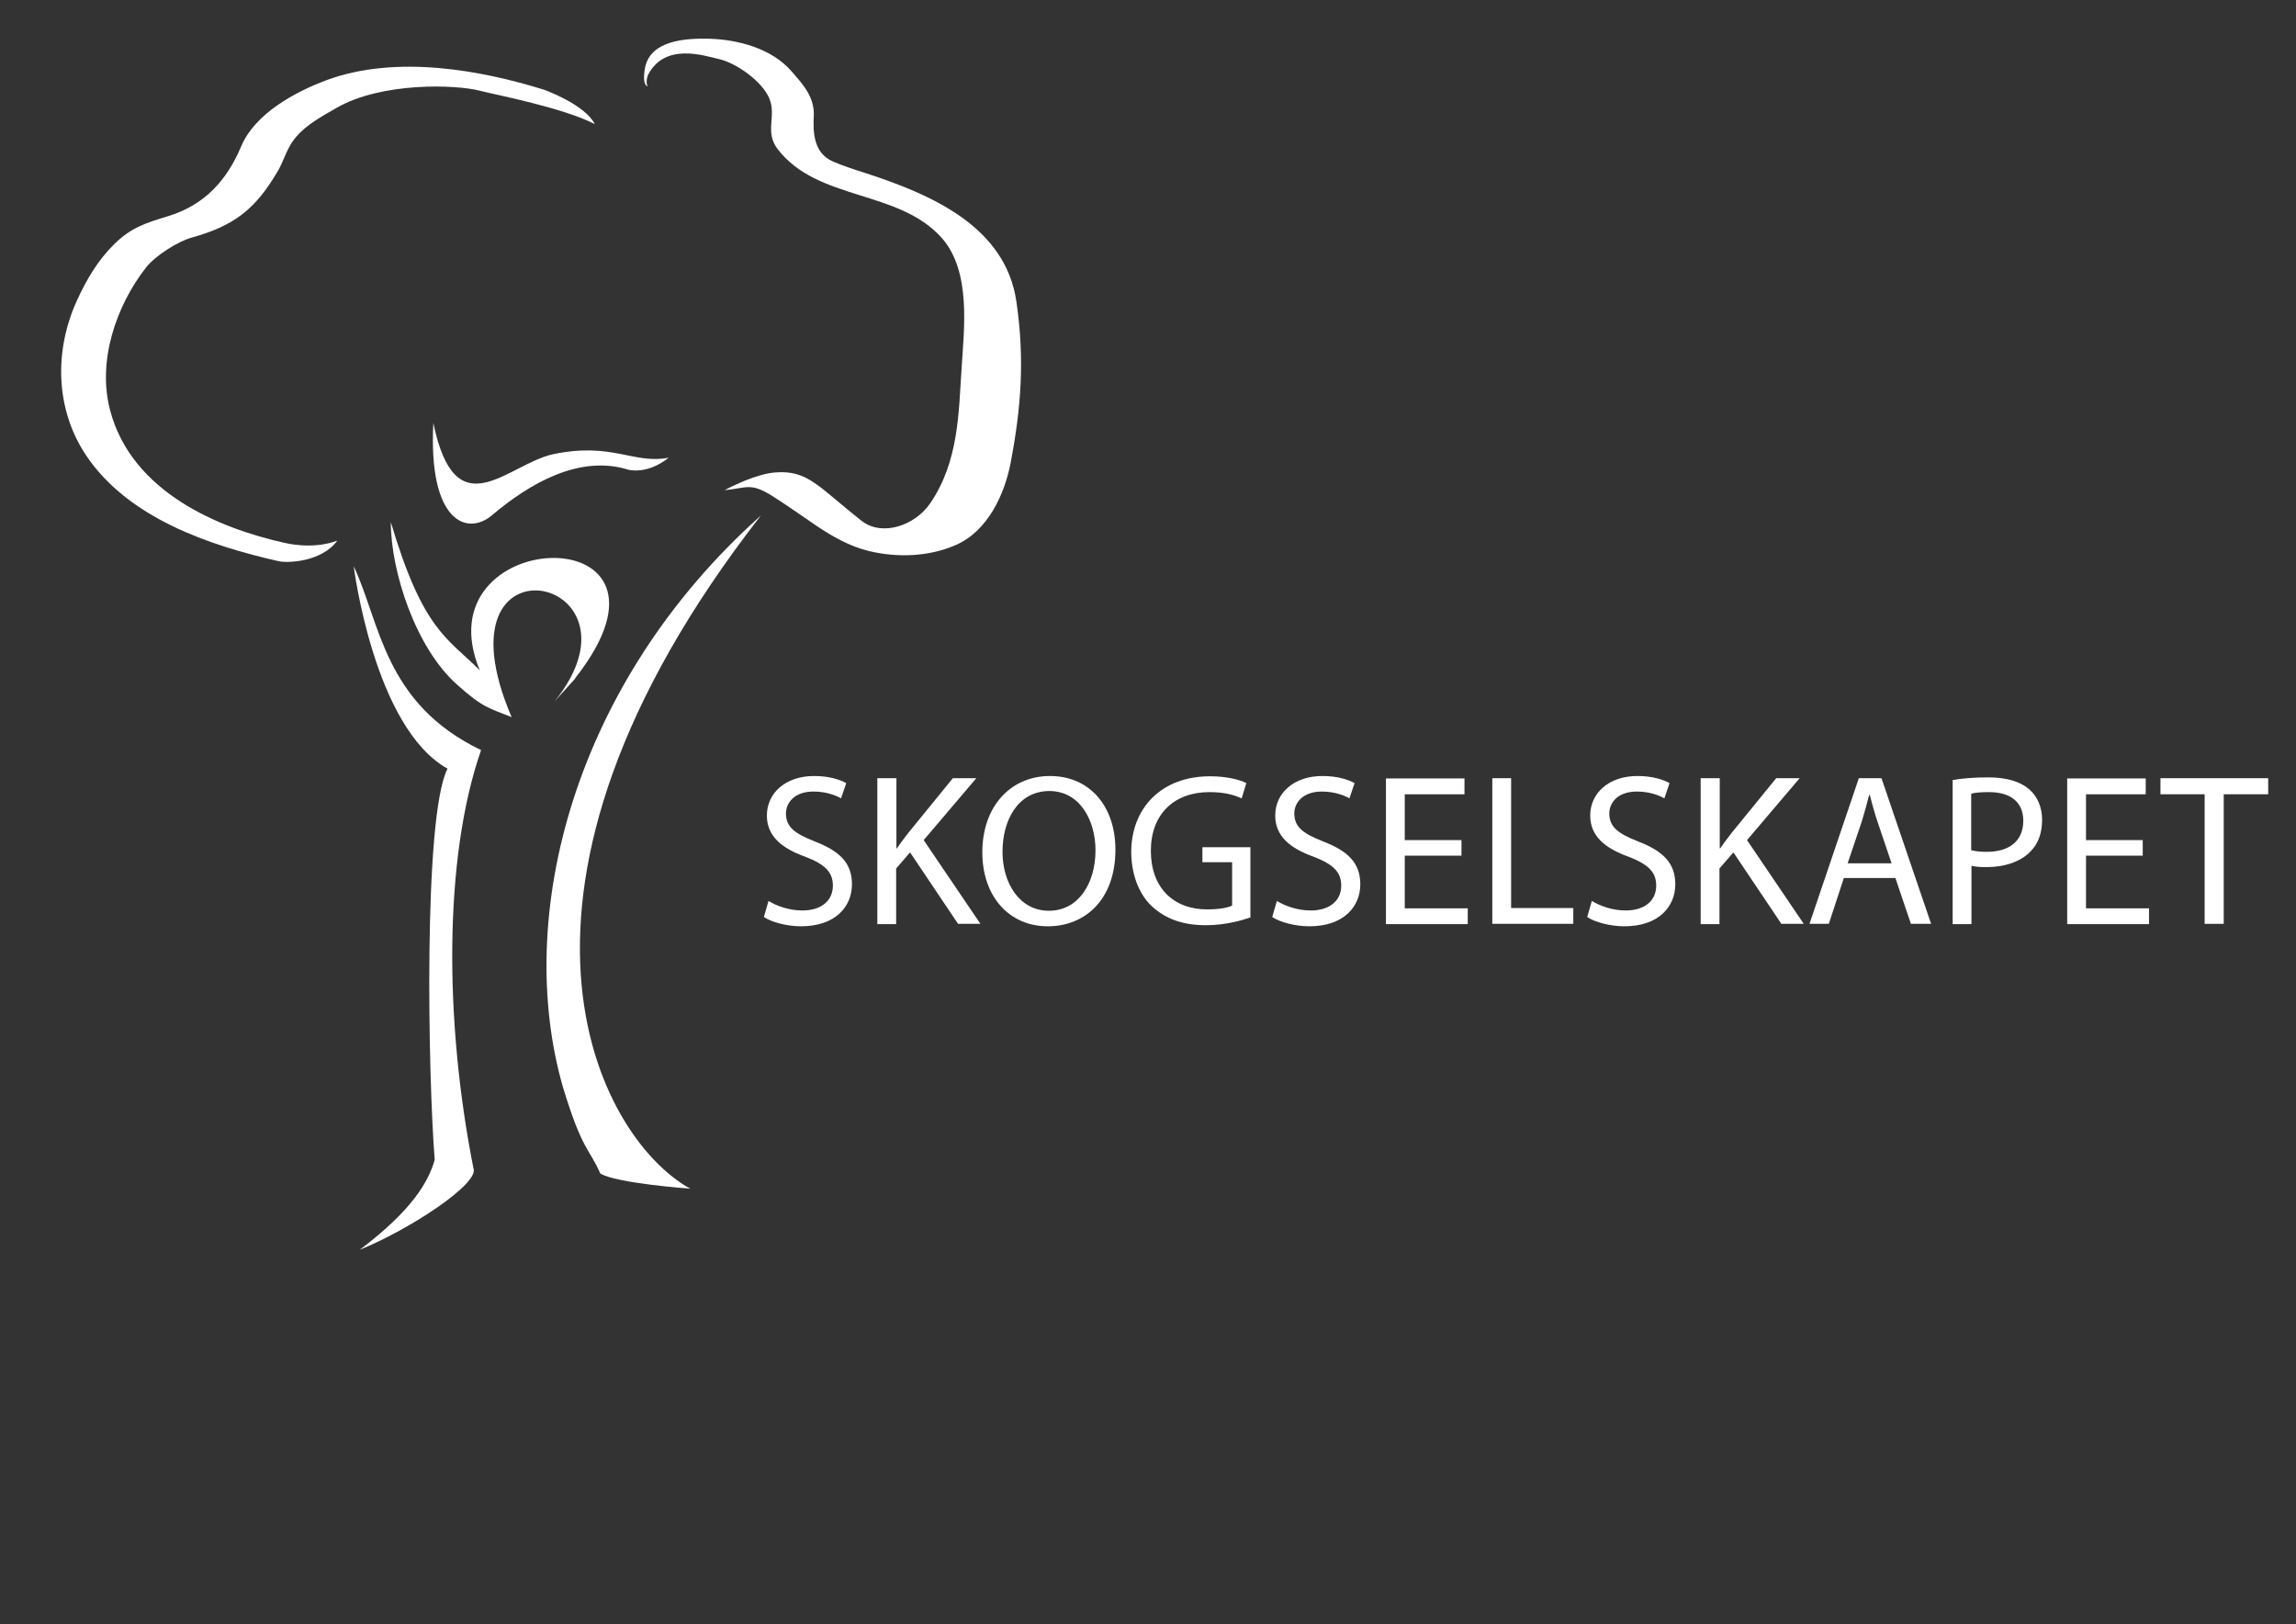 <?xml version="1.0" encoding="utf-8"?>
<!-- Generator: Adobe Illustrator 22.1.0, SVG Export Plug-In . SVG Version: 6.00 Build 0)  -->
<svg version="1.1" id="Layer_1" xmlns="http://www.w3.org/2000/svg" xmlns:xlink="http://www.w3.org/1999/xlink" x="0px" y="0px"
	 viewBox="0 0 841.9 595.4" style="enable-background:new 0 0 841.9 595.4;" xml:space="preserve">
<rect x="0" y="0" width="841.9" height="595.4" fill="#333333" stroke="none"/>
<style type="text/css">
	.st0{fill:#FFFFFF;}
</style>
<path class="st0" d="M210.7,249c1.1-1.7,1.7-2.2,2.8-3.8c40.7-56.5-59.3-52-37.6,0.5c-11.8-11.8-20.8-14.5-32.6-54.3
	c0,18.1,9.1,46.2,24.4,59.7c9.4,8.4,11.6,8.5,19.9,11.8c-29.9-69.7,52.9-51.9,15.8-5.8L210.7,249z"/>
<path class="st0" d="M129.7,207.6c9.8,20.8,11.1,50.3,46.7,67.4c-13.8,39.7-13.4,99.8-2.8,153.3c2.4,5.5-23.2,22.4-41.7,29.9
	c18.9-14.2,25.2-24.8,27.5-33c-2.4-29.9-4.3-125.8,4.7-143.4C137.1,266.8,129.7,207.6,129.7,207.6z"/>
<path class="st0" d="M279,189c-68.7,61.4-90.6,146.8-72.6,209.5c7.1,23.4,9.5,22.2,13.7,31.7c5.6,3.6,33,5.6,33,5.6
	C219.1,417,171.4,327.1,279,189z"/>
<path class="st0" d="M199.5,32.9c-22.8-7.1-54.1-13-79.8-3.5c-11.5,4.3-26.1,12.2-31.2,24.1C83.3,66,75.1,75.1,61.8,79.2
	c-8.2,2.5-13.8,4.2-20,10.4c-5.9,5.8-10.2,13.1-13.6,20.6c-8.3,18.2-8,39.5,3.2,56.5c15.4,23.2,45.3,33.3,71,39.1
	c2.8,0.6,15.4,0.4,21.3-7.6c-9.2,3.4-18.5,1-19.9,0.7c-23.1-5.2-55.4-18.2-63.4-48.4c-4.8-18,2.1-38.3,13.2-52.5
	c3.5-4.4,11.8-9.5,16.4-10.8c15.8-4.4,23.6-10.3,32-24.7c1.7-3,2.7-6.3,4.4-9.2c3.6-6.4,11-10.3,17.1-13.8
	c16.4-9.4,43.5-8.6,52.6-6.2c5.9,1.5,30.4,6.2,42,12.2C214.4,38.2,199.5,32.9,199.5,32.9z"/>
<path class="st0" d="M237.6,27.5c6.2-12.1,20.8-7,25.8-5.9c6.5,1.4,16.1,8.2,18.7,14.5c2.7,6.5-1.8,12.2,3,18.5
	c14.7,19.2,44.3,14.8,60.2,32.6c10.9,12.3,8.2,33.3,7.3,47.8c-1.1,16.3-1,34.1-11.5,49.5c-5.6,8.2-17.6,12.3-25.1,6.5
	c-15.8-12.4-19.7-18.7-31.5-17.8c-1.8,0.1-7.7,0.7-18.8,6.5c8.1-0.7,9.3-3,17.6,2.2c5.8,3.7,10.5,7.1,16,10.8
	c5.9,4,12.3,7.6,19.2,9.3c10.5,2.5,21.9,2.2,32-2.2c11.7-5.1,17.9-18.6,20.1-30.2c3.8-20,5.2-37.7,2.1-59
	c-4-27.6-31.2-39.3-55.5-47.2c-4.7-1.5-7.8-2.5-11.8-4.2c-7.1-3.1-7.3-10.7-7-16.7c0.3-7-4-11.6-8.2-16.4
	c-7.2-8.3-19.5-11.6-30.2-11.9c-8.6-0.2-22,0.5-23.6,11.3c-0.7,4.5,0.2,5.9,1.1,6.2C237.4,31.5,236.6,30.2,237.6,27.5z"/>
<path class="st0" d="M245.2,167.8c-12.9,2.5-20.6-5.8-42.3-1.3c-16.8,3.6-35.8,28.1-44-11.4c-1.9,36.3,12.4,41.5,21.5,33.8
	c13.7-11.6,32-22.3,50-16.7C230.3,172.2,237.2,174.2,245.2,167.8z"/>
<g>
	<path class="st0" d="M281.8,330.3c3.1,1.9,7.6,3.5,12.4,3.5c7.1,0,11.2-3.7,11.2-9.1c0-5-2.9-7.8-10.1-10.6
		c-8.7-3.1-14.1-7.6-14.1-15.1c0-8.3,6.9-14.5,17.3-14.5c5.5,0,9.4,1.3,11.8,2.6l-1.9,5.6c-1.7-1-5.3-2.5-10.1-2.5
		c-7.3,0-10.1,4.4-10.1,8c0,5,3.2,7.4,10.6,10.3c9,3.5,13.6,7.8,13.6,15.7c0,8.2-6.1,15.4-18.7,15.4c-5.1,0-10.8-1.5-13.6-3.4
		L281.8,330.3z"/>
	<path class="st0" d="M321.8,285.3h6.9v25.7h0.2c1.4-2.1,2.9-4,4.2-5.7l16.3-20h8.6L338.7,308l20.8,30.7h-8.2l-17.6-26.2l-5.1,5.9
		v20.4h-6.9V285.3z"/>
	<path class="st0" d="M409,311.5c0,18.4-11.2,28.1-24.8,28.1c-14.1,0-24-10.9-24-27.1c0-17,10.5-28,24.8-28
		C399.6,284.5,409,295.6,409,311.5z M367.6,312.3c0,11.4,6.2,21.6,17,21.6c10.9,0,17.1-10.1,17.1-22.2c0-10.6-5.5-21.7-17-21.7
		C373.3,290.1,367.6,300.6,367.6,312.3z"/>
	<path class="st0" d="M458.6,336.3c-3.1,1.1-9.2,2.9-16.4,2.9c-8.1,0-14.7-2.1-20-7.1c-4.6-4.4-7.4-11.6-7.4-19.9
		c0.1-15.9,11-27.6,28.9-27.6c6.2,0,11,1.3,13.3,2.5l-1.7,5.6c-2.9-1.3-6.4-2.3-11.8-2.3c-13,0-21.5,8.1-21.5,21.5
		c0,13.5,8.2,21.5,20.6,21.5c4.5,0,7.6-0.6,9.2-1.4v-15.9h-10.9v-5.5h17.6V336.3z"/>
	<path class="st0" d="M468.2,330.3c3.1,1.9,7.6,3.5,12.4,3.5c7.1,0,11.2-3.7,11.2-9.1c0-5-2.9-7.8-10.1-10.6
		c-8.7-3.1-14.1-7.6-14.1-15.1c0-8.3,6.9-14.5,17.3-14.5c5.5,0,9.4,1.3,11.8,2.6l-1.9,5.6c-1.7-1-5.3-2.5-10.1-2.5
		c-7.3,0-10.1,4.4-10.1,8c0,5,3.2,7.4,10.6,10.3c9,3.5,13.6,7.8,13.6,15.7c0,8.2-6.1,15.4-18.7,15.4c-5.1,0-10.8-1.5-13.6-3.4
		L468.2,330.3z"/>
	<path class="st0" d="M535.9,313.7h-20.8v19.3h23.1v5.8h-30v-53.4h28.8v5.8h-21.9V308h20.8V313.7z"/>
	<path class="st0" d="M547.2,285.3h6.9v47.6h22.8v5.8h-29.7V285.3z"/>
	<path class="st0" d="M583.7,330.3c3.1,1.9,7.6,3.5,12.4,3.5c7.1,0,11.2-3.7,11.2-9.1c0-5-2.9-7.8-10.1-10.6
		c-8.7-3.1-14.1-7.6-14.1-15.1c0-8.3,6.9-14.5,17.3-14.5c5.5,0,9.4,1.3,11.8,2.6l-1.9,5.6c-1.7-1-5.3-2.5-10.1-2.5
		c-7.3,0-10.1,4.4-10.1,8c0,5,3.2,7.4,10.6,10.3c9,3.5,13.6,7.8,13.6,15.7c0,8.2-6.1,15.4-18.7,15.4c-5.1,0-10.8-1.5-13.6-3.4
		L583.7,330.3z"/>
	<path class="st0" d="M623.7,285.3h6.9v25.7h0.2c1.4-2.1,2.9-4,4.2-5.7l16.3-20h8.6L640.6,308l20.8,30.7h-8.2l-17.6-26.2l-5.1,5.9
		v20.4h-6.9V285.3z"/>
	<path class="st0" d="M676.1,321.9l-5.5,16.8h-7.1l18.1-53.4h8.3l18.2,53.4h-7.4l-5.7-16.8H676.1z M693.6,316.5l-5.2-15.4
		c-1.2-3.5-2-6.7-2.8-9.7h-0.2c-0.8,3.2-1.7,6.4-2.7,9.7l-5.2,15.4H693.6z"/>
	<path class="st0" d="M715.9,286c3.3-0.6,7.7-1,13.2-1c6.8,0,11.8,1.6,15,4.4c2.9,2.5,4.7,6.4,4.7,11.2c0,4.8-1.4,8.6-4.1,11.4
		c-3.6,3.9-9.6,5.9-16.3,5.9c-2.1,0-4-0.1-5.5-0.5v21.4h-6.9V286z M722.8,311.7c1.5,0.4,3.4,0.6,5.7,0.6c8.3,0,13.4-4,13.4-11.4
		c0-7.1-5-10.5-12.6-10.5c-3,0-5.3,0.2-6.5,0.6V311.7z"/>
	<path class="st0" d="M785.7,313.7h-20.8v19.3h23.1v5.8h-30v-53.4h28.8v5.8h-21.9V308h20.8V313.7z"/>
	<path class="st0" d="M808.4,291.2h-16.2v-5.9h39.5v5.9h-16.3v47.5h-7V291.2z"/>
</g>
</svg>
